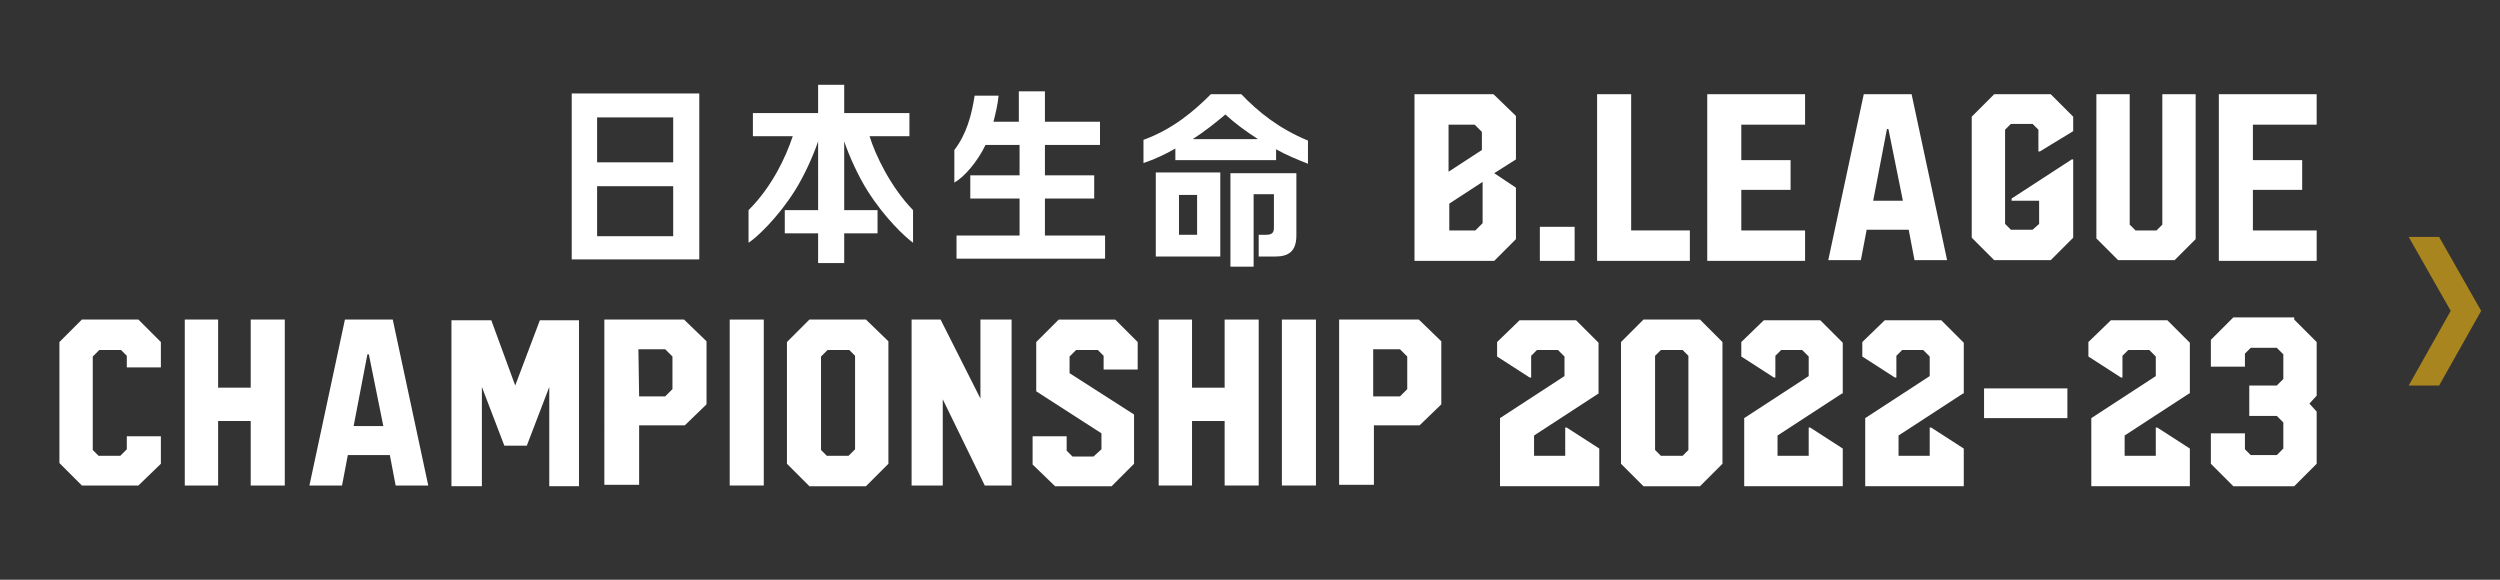<?xml version="1.0" encoding="utf-8"?>
<!-- Generator: Adobe Illustrator 27.3.1, SVG Export Plug-In . SVG Version: 6.00 Build 0)  -->
<svg version="1.1" id="レイヤー_1" xmlns="http://www.w3.org/2000/svg" xmlns:xlink="http://www.w3.org/1999/xlink" x="0px"
	 y="0px" viewBox="0 0 345 80" style="enable-background:new 0 0 345 80;" xml:space="preserve">
<rect x="0" y="0" width="345" height="80" fill="#333333" stroke="none"/>
<style type="text/css">
	.st0{fill:#FFFFFF;}
	.st1{fill:#A8851E;}
</style>
<g>
	<g>
		<path class="st0" d="M209.2,25.9V33l-3,3h-11V13h10.9l3.1,3v6l-3,1.9L209.2,25.9z M199.9,17.2v6.5l4.6-3v-2.5l-1-1H199.9z
			 M204.6,30.8v-5.7l-4.6,3v3.7h3.6L204.6,30.8z"/>
		<path class="st0" d="M212.5,31.3h4.8V36h-4.8V31.3z"/>
		<path class="st0" d="M225.1,13v18.8h8.1V36h-12.8V13H225.1z"/>
		<path class="st0" d="M249.1,17.2h-8.8v4.9h6.8v4.1h-6.8v5.6h8.8V36h-13.5V13h13.5V17.2z"/>
		<path class="st0" d="M257.2,13h6.6l4.9,22.9h-4.5l-0.8-4.2h-5.8l-0.8,4.2h-4.5L257.2,13z M258.5,27.7h4.1l-2-9.9h-0.2L258.5,27.7z
			"/>
		<path class="st0" d="M281.5,20.9h-0.2v-3l-0.8-0.8h-3l-0.8,0.8v13l0.8,0.8h3l0.9-0.8v-3.2h-3.8v-0.3l8.3-5.4h0.2v10.8l-3.1,3.1
			h-7.8l-3.1-3.1V16.1l3.1-3.1h7.8l3.1,3.1v2L281.5,20.9z"/>
		<path class="st0" d="M298.4,31V13h4.6v20l-2.9,2.9h-7.8l-3-3V13h4.6v18l0.8,0.8h2.9L298.4,31z"/>
		<path class="st0" d="M319.7,17.2h-8.8v4.9h6.8v4.1h-6.8v5.6h8.8V36h-13.5V13h13.5V17.2z"/>
		<path class="st0" d="M19.1,44.1l3.1,3.1v3.5h-4.7v-1.6l-0.8-0.8h-3l-0.9,0.9v12.9l0.8,0.8h3l0.9-0.9v-1.8h4.7V64l-3.1,3h-7.8
			l-3.1-3.1V47.2l3.1-3.1C11.3,44.1,19.1,44.1,19.1,44.1z"/>
		<path class="st0" d="M39.3,44.1V67h-4.7v-8.9h-4.5V67h-4.6V44.1h4.6v9.4h4.5v-9.4H39.3z"/>
		<path class="st0" d="M47.6,44.1h6.6L59.1,67h-4.5l-0.8-4.2H48L47.2,67h-4.5L47.6,44.1z M48.8,58.8h4.1l-2-9.9h-0.2L48.8,58.8z"/>
		<path class="st0" d="M79.9,44.2v22.9h-4.1V53.4l-3.1,8.1h-3.1l-3.1-8.1v13.7h-4.2V44.2h5.5l3.3,9l3.4-9
			C74.5,44.2,79.9,44.2,79.9,44.2z"/>
		<path class="st0" d="M94.4,44.1l3.1,3v8.7l-3,2.9h-6.3v8.2h-4.8V44.1H94.4z M88.2,54.7h3.6l1-1v-4.5l-1-1h-3.7L88.2,54.7
			L88.2,54.7z"/>
		<path class="st0" d="M100.7,44.1h4.7V67h-4.7V44.1z"/>
		<path class="st0" d="M119.5,44.1l3.1,3V64l-3.1,3.1h-7.8l-3.1-3.1V47.2l3.1-3.1C111.7,44.1,119.5,44.1,119.5,44.1z M117.1,62.9
			L118,62V49.1l-0.8-0.8h-3l-0.9,0.9v12.9l0.8,0.8C114.1,62.9,117.1,62.9,117.1,62.9z"/>
		<path class="st0" d="M135.3,55V44.1h4.3V67h-3.7l-5.8-11.9V67h-4.3V44.1h4L135.3,55z"/>
		<path class="st0" d="M157,51h-4.7v-1.9l-0.8-0.8h-3l-0.9,0.9v2.3l8.9,5.7V64l-3.1,3.1h-7.8l-3.1-3v-3.9h4.7v2L148,63h2.9l1.1-1
			v-2.2l-9-5.8v-6.8l3.1-3.1h7.8l3.1,3.1V51z"/>
		<path class="st0" d="M173.7,44.1V67H169v-8.9h-4.5V67h-4.6V44.1h4.6v9.4h4.5v-9.4H173.7z"/>
		<path class="st0" d="M176.9,44.1h4.7V67h-4.7V44.1z"/>
		<path class="st0" d="M195.8,44.1l3.1,3v8.7l-3,2.9h-6.3v8.2h-4.8V44.1H195.8z M189.6,54.7h3.6l1-1v-4.5l-1-1h-3.7v6.5H189.6z"/>
		<path class="st0" d="M220.6,54.3l-8.9,5.8v2.8h4.3V59h0.2l4.5,2.9v5.2H207v-9.4l8.9-5.8v-2.7l-0.9-0.9h-2.9l-0.8,0.8v3h-0.2
			l-4.5-2.9v-2l3.1-3h7.8l3.1,3.1V54.3z"/>
		<path class="st0" d="M234.6,44.1l3.1,3.1V64l-3.1,3.1h-7.8l-3.1-3.1V47.2l3.1-3.1C226.8,44.1,234.6,44.1,234.6,44.1z M233,62.1
			v-13l-0.8-0.8h-3l-0.8,0.8v13l0.8,0.8h3L233,62.1z"/>
		<path class="st0" d="M254.2,54.3l-8.9,5.8v2.8h4.3V59h0.2l4.5,2.9v5.2h-13.6v-9.4l8.9-5.8v-2.7l-0.9-0.9h-2.9l-0.8,0.8v3h-0.2
			l-4.5-2.9v-2l3.1-3h7.8l3.1,3.1v7H254.2z"/>
		<path class="st0" d="M270.9,54.3l-8.9,5.8v2.8h4.3V59h0.2l4.5,2.9v5.2h-13.6v-9.4l8.9-5.8v-2.7l-0.9-0.9h-2.9l-0.8,0.8v3h-0.2
			l-4.5-2.9v-2l3.1-3h7.8l3.1,3.1v7H270.9z"/>
		<path class="st0" d="M273.8,53.6h11.5v4.1h-11.5V53.6z"/>
		<path class="st0" d="M302.1,54.3l-8.9,5.8v2.8h4.3V59h0.2l4.5,2.9v5.2h-13.6v-9.4l8.9-5.8v-2.7l-0.9-0.9h-2.9l-0.8,0.8v3h-0.2
			l-4.5-2.9v-2l3.1-3h7.8l3.1,3.1v7H302.1z"/>
		<path class="st0" d="M316.6,44.1l3.1,3.1v7.4l-1,1.1l1,1.1V64l-3.1,3.1h-8.4l-3.1-3.1v-4.2h4.7V62l0.8,0.8h3.6l0.9-0.9v-3.6
			l-0.9-0.9h-3.8v-4.2h3.8l0.9-0.9v-3.4l-0.9-0.9h-3.6l-0.8,0.8v1.8h-4.7v-3.7l3.1-3.1h8.4V44.1z"/>
	</g>
	<g>
		<g>
			<g>
				<g>
					<path class="st0" d="M78.9,35.8V12.9h17.6v22.9H78.9z M92.9,22.4v-6.2H82.4v6.2C82.4,22.4,92.9,22.4,92.9,22.4z M92.9,32.6
						v-6.9H82.4v6.9H92.9z"/>
					<path class="st0" d="M120,18.8h5.5v-3.2h-9v-3.9h-3.6v3.9h-9v3.2h5.5c-1,3-2.9,7-6.1,10.2v4.5c1.1-0.7,4-3.4,6.4-7.2
						c1.2-1.9,2.5-4.7,3.2-6.8V29h-4.6v3.2h4.6v4.1h3.6v-4.1h4.6V29h-4.6v-9.5c0.7,2.1,2,4.9,3.2,6.8c2.4,3.8,5.2,6.4,6.3,7.2V29
						C122.9,25.8,120.8,21.4,120,18.8z"/>
					<path class="st0" d="M144.2,32.5v-5.1h6.8v-3.2h-6.8V20h7.6v-3.2h-7.6v-4.2h-3.6v4.2h-3.5c0.3-1.2,0.6-2.4,0.7-3.6h-3.3
						c-0.4,2.6-1.1,5.3-2.8,7.5v4.5c1.4-0.8,3.2-2.9,4.3-5.2h4.7v4.2h-6.8v3.2h6.8v5.1H132v3.2h20.5v-3.2H144.2z"/>
					<g>
						<path class="st0" d="M159.5,23.8L159.5,23.8v11.6h8.9V23.8l0,0H159.5z M165.2,32.4h-2.5v-5.5h2.5V32.4z"/>
						<path class="st0" d="M169.8,23.8v13h3.2v-10h2.8v4.7c0,0.7-0.4,0.9-1.1,0.9h-1v3h2.3c1.8,0,2.9-0.7,2.9-2.9v-8.6h-9.1V23.8z"
							/>
						<path class="st0" d="M171.3,13h-4.2c-2.3,2.3-5.2,4.8-9.3,6.3v3.2c1.5-0.5,3-1.2,4.4-2v1.6h13.9v-1.5c1.4,0.8,2.9,1.4,4.4,2
							v-3.2C176.4,17.7,173.6,15.4,171.3,13z M164.6,19.2c1.7-1.1,3.2-2.3,4.5-3.4c1.3,1.2,2.8,2.3,4.5,3.4H164.6z"/>
					</g>
				</g>
			</g>
		</g>
	</g>
</g>
<polygon class="st1" points="336.6,53.2 332.4,53.2 338.2,42.9 332.4,32.7 336.6,32.7 342.4,42.9 "/>
</svg>
